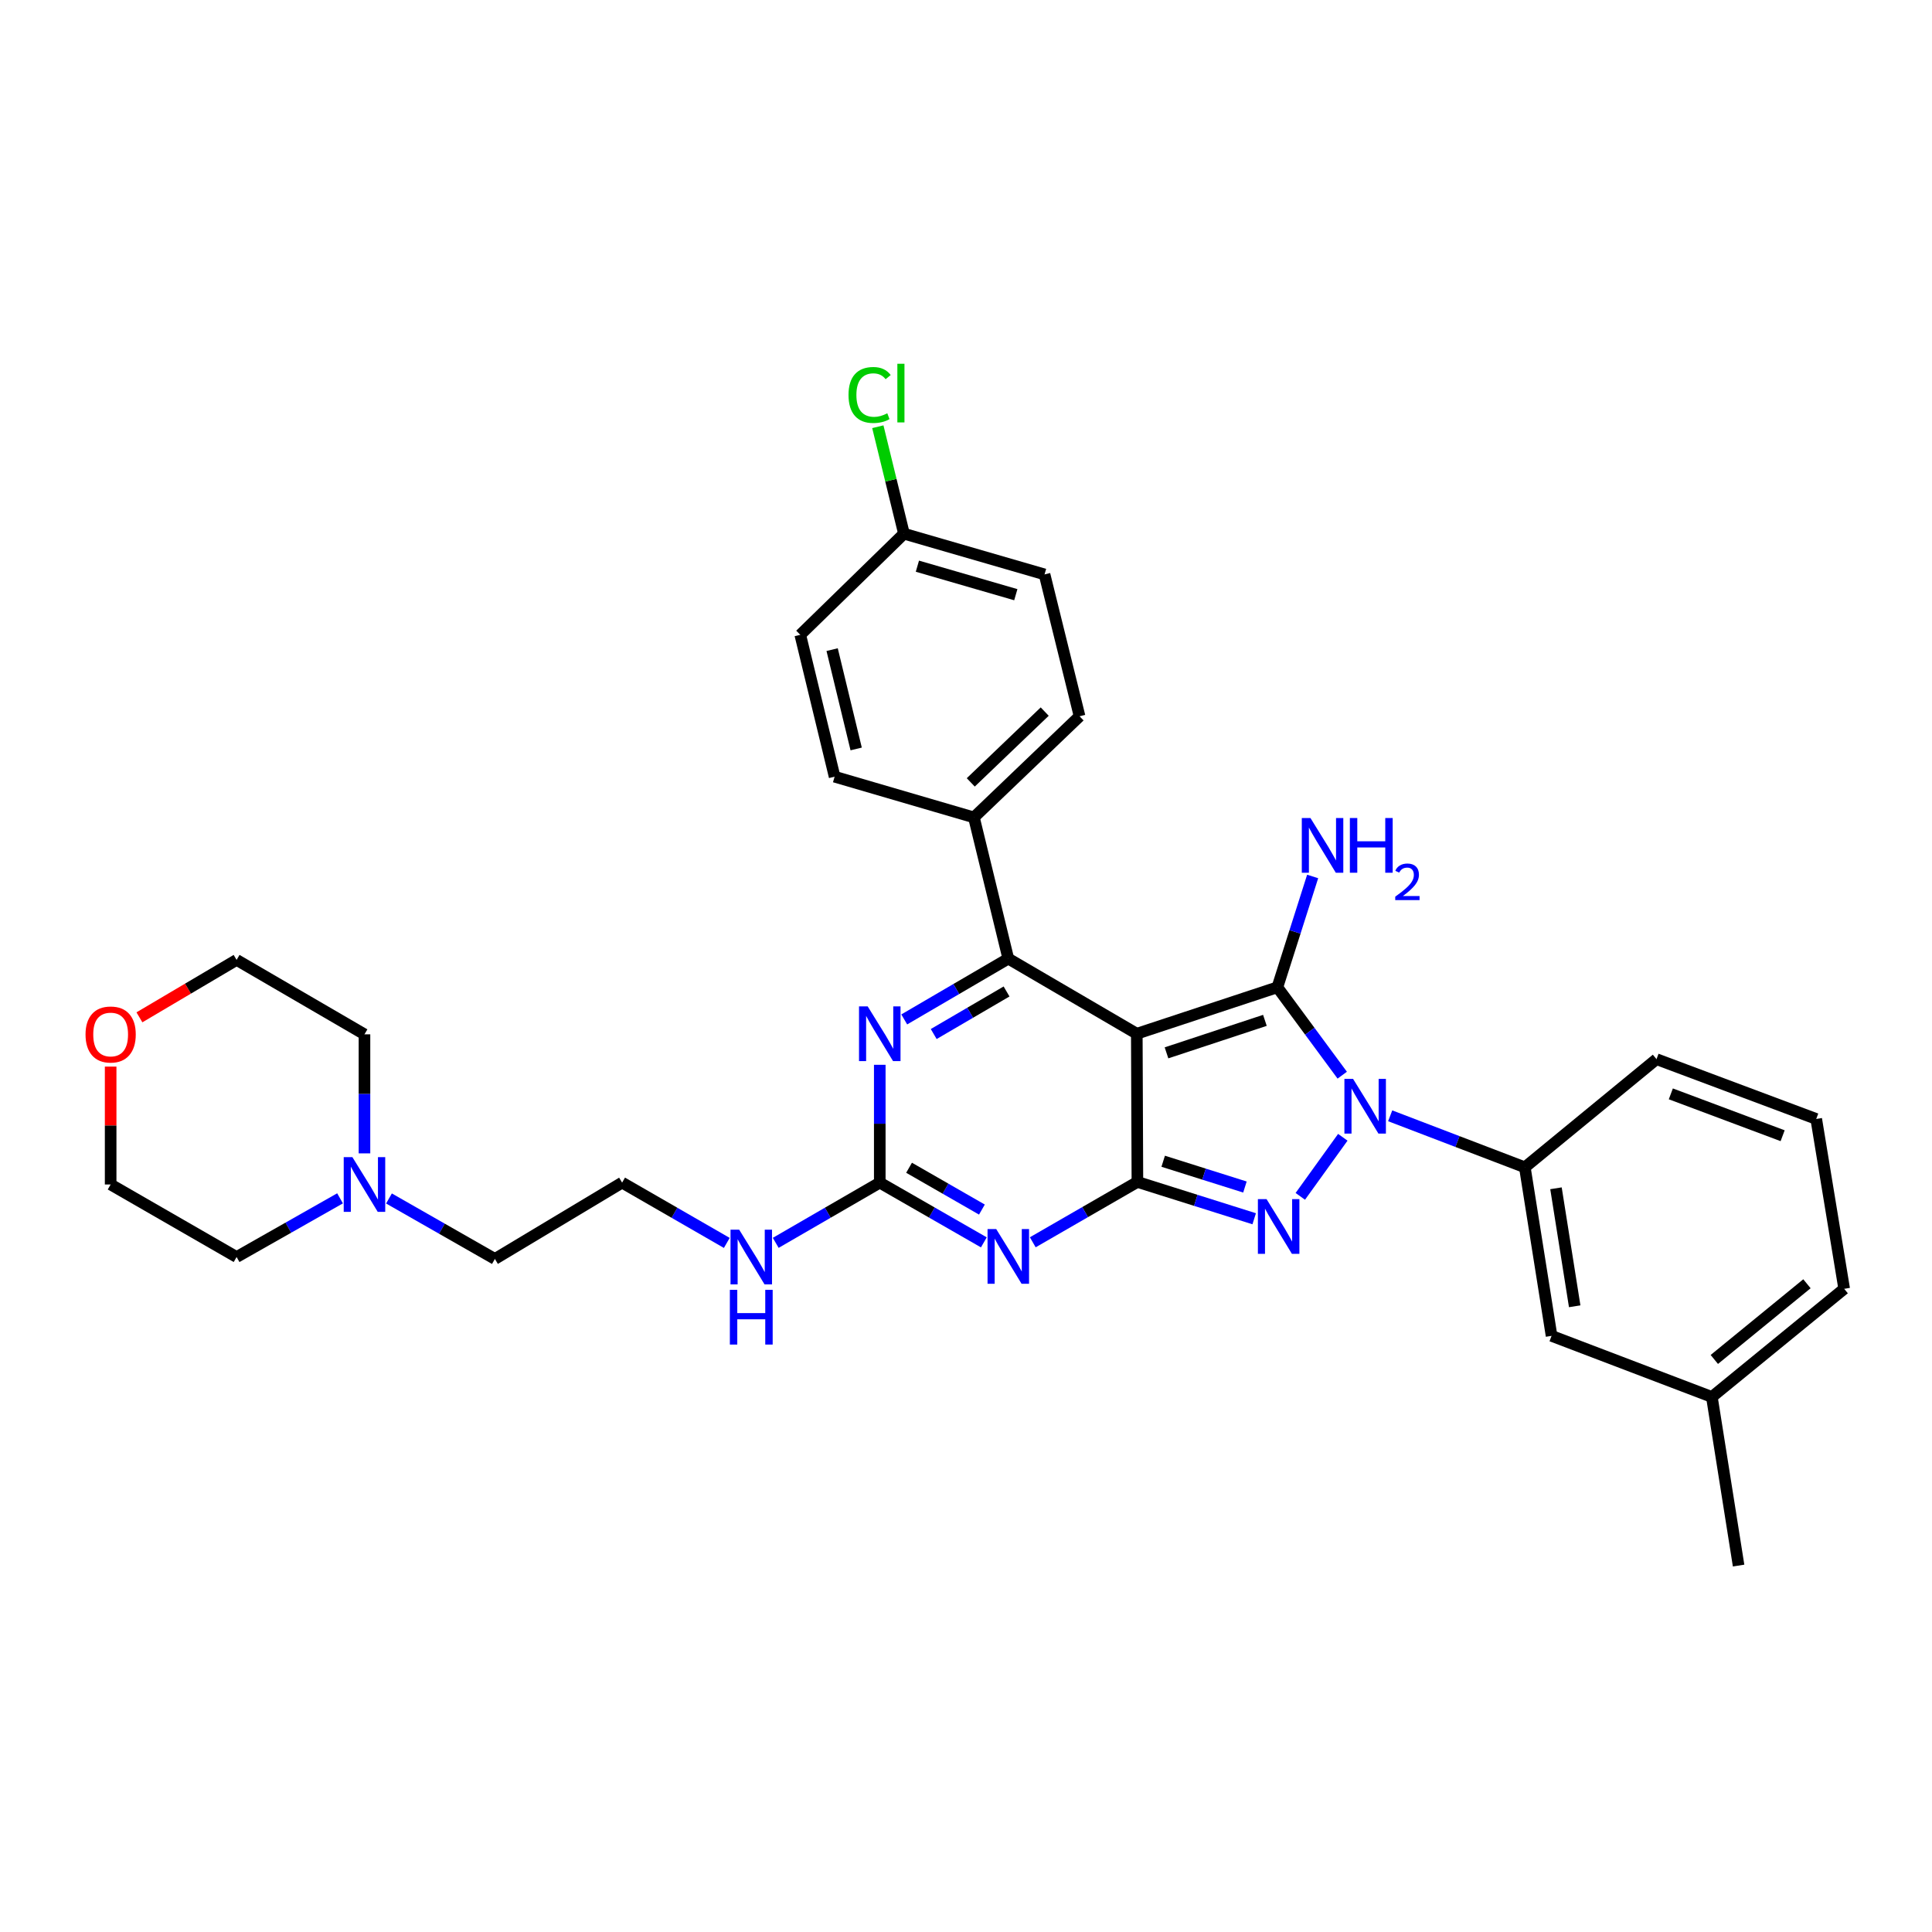 <?xml version='1.0' encoding='iso-8859-1'?>
<svg version='1.1' baseProfile='full'
              xmlns='http://www.w3.org/2000/svg'
                      xmlns:rdkit='http://www.rdkit.org/xml'
                      xmlns:xlink='http://www.w3.org/1999/xlink'
                  xml:space='preserve'
width='1000px' height='1000px' viewBox='0 0 1000 1000'>
<!-- END OF HEADER -->
<rect style='opacity:1.0;fill:#FFFFFF;stroke:none' width='1000' height='1000' x='0' y='0'> </rect>
<path class='bond-0' d='M 588.405,535.054 L 588.721,611.767' style='fill:none;fill-rule:evenodd;stroke:#000000;stroke-width:6px;stroke-linecap:butt;stroke-linejoin:miter;stroke-opacity:1' />
<path class='bond-1' d='M 588.405,535.054 L 661.167,511.024' style='fill:none;fill-rule:evenodd;stroke:#000000;stroke-width:6px;stroke-linecap:butt;stroke-linejoin:miter;stroke-opacity:1' />
<path class='bond-1' d='M 603.78,544.955 L 654.713,528.134' style='fill:none;fill-rule:evenodd;stroke:#000000;stroke-width:6px;stroke-linecap:butt;stroke-linejoin:miter;stroke-opacity:1' />
<path class='bond-5' d='M 588.405,535.054 L 521.894,496.184' style='fill:none;fill-rule:evenodd;stroke:#000000;stroke-width:6px;stroke-linecap:butt;stroke-linejoin:miter;stroke-opacity:1' />
<path class='bond-3' d='M 588.721,611.767 L 618.944,621.296' style='fill:none;fill-rule:evenodd;stroke:#000000;stroke-width:6px;stroke-linecap:butt;stroke-linejoin:miter;stroke-opacity:1' />
<path class='bond-3' d='M 618.944,621.296 L 649.167,630.826' style='fill:none;fill-rule:evenodd;stroke:#0000FF;stroke-width:6px;stroke-linecap:butt;stroke-linejoin:miter;stroke-opacity:1' />
<path class='bond-3' d='M 602.065,601.06 L 623.221,607.731' style='fill:none;fill-rule:evenodd;stroke:#000000;stroke-width:6px;stroke-linecap:butt;stroke-linejoin:miter;stroke-opacity:1' />
<path class='bond-3' d='M 623.221,607.731 L 644.377,614.402' style='fill:none;fill-rule:evenodd;stroke:#0000FF;stroke-width:6px;stroke-linecap:butt;stroke-linejoin:miter;stroke-opacity:1' />
<path class='bond-4' d='M 588.721,611.767 L 561.642,627.386' style='fill:none;fill-rule:evenodd;stroke:#000000;stroke-width:6px;stroke-linecap:butt;stroke-linejoin:miter;stroke-opacity:1' />
<path class='bond-4' d='M 561.642,627.386 L 534.563,643.005' style='fill:none;fill-rule:evenodd;stroke:#0000FF;stroke-width:6px;stroke-linecap:butt;stroke-linejoin:miter;stroke-opacity:1' />
<path class='bond-2' d='M 661.167,511.024 L 677.954,533.766' style='fill:none;fill-rule:evenodd;stroke:#000000;stroke-width:6px;stroke-linecap:butt;stroke-linejoin:miter;stroke-opacity:1' />
<path class='bond-2' d='M 677.954,533.766 L 694.74,556.508' style='fill:none;fill-rule:evenodd;stroke:#0000FF;stroke-width:6px;stroke-linecap:butt;stroke-linejoin:miter;stroke-opacity:1' />
<path class='bond-11' d='M 661.167,511.024 L 670.298,482.339' style='fill:none;fill-rule:evenodd;stroke:#000000;stroke-width:6px;stroke-linecap:butt;stroke-linejoin:miter;stroke-opacity:1' />
<path class='bond-11' d='M 670.298,482.339 L 679.428,453.654' style='fill:none;fill-rule:evenodd;stroke:#0000FF;stroke-width:6px;stroke-linecap:butt;stroke-linejoin:miter;stroke-opacity:1' />
<path class='bond-8' d='M 719.556,577.535 L 754.403,590.866' style='fill:none;fill-rule:evenodd;stroke:#0000FF;stroke-width:6px;stroke-linecap:butt;stroke-linejoin:miter;stroke-opacity:1' />
<path class='bond-8' d='M 754.403,590.866 L 789.251,604.196' style='fill:none;fill-rule:evenodd;stroke:#000000;stroke-width:6px;stroke-linecap:butt;stroke-linejoin:miter;stroke-opacity:1' />
<path class='bond-32' d='M 695.036,588.657 L 673.034,619.235' style='fill:none;fill-rule:evenodd;stroke:#0000FF;stroke-width:6px;stroke-linecap:butt;stroke-linejoin:miter;stroke-opacity:1' />
<path class='bond-7' d='M 509.236,643.046 L 482.301,627.584' style='fill:none;fill-rule:evenodd;stroke:#0000FF;stroke-width:6px;stroke-linecap:butt;stroke-linejoin:miter;stroke-opacity:1' />
<path class='bond-7' d='M 482.301,627.584 L 455.367,612.122' style='fill:none;fill-rule:evenodd;stroke:#000000;stroke-width:6px;stroke-linecap:butt;stroke-linejoin:miter;stroke-opacity:1' />
<path class='bond-7' d='M 508.237,626.072 L 489.383,615.249' style='fill:none;fill-rule:evenodd;stroke:#0000FF;stroke-width:6px;stroke-linecap:butt;stroke-linejoin:miter;stroke-opacity:1' />
<path class='bond-7' d='M 489.383,615.249 L 470.529,604.425' style='fill:none;fill-rule:evenodd;stroke:#000000;stroke-width:6px;stroke-linecap:butt;stroke-linejoin:miter;stroke-opacity:1' />
<path class='bond-6' d='M 521.894,496.184 L 494.963,511.918' style='fill:none;fill-rule:evenodd;stroke:#000000;stroke-width:6px;stroke-linecap:butt;stroke-linejoin:miter;stroke-opacity:1' />
<path class='bond-6' d='M 494.963,511.918 L 468.033,527.653' style='fill:none;fill-rule:evenodd;stroke:#0000FF;stroke-width:6px;stroke-linecap:butt;stroke-linejoin:miter;stroke-opacity:1' />
<path class='bond-6' d='M 520.99,513.185 L 502.139,524.2' style='fill:none;fill-rule:evenodd;stroke:#000000;stroke-width:6px;stroke-linecap:butt;stroke-linejoin:miter;stroke-opacity:1' />
<path class='bond-6' d='M 502.139,524.2 L 483.288,535.214' style='fill:none;fill-rule:evenodd;stroke:#0000FF;stroke-width:6px;stroke-linecap:butt;stroke-linejoin:miter;stroke-opacity:1' />
<path class='bond-9' d='M 521.894,496.184 L 504.099,423.09' style='fill:none;fill-rule:evenodd;stroke:#000000;stroke-width:6px;stroke-linecap:butt;stroke-linejoin:miter;stroke-opacity:1' />
<path class='bond-33' d='M 455.367,551.14 L 455.367,581.631' style='fill:none;fill-rule:evenodd;stroke:#0000FF;stroke-width:6px;stroke-linecap:butt;stroke-linejoin:miter;stroke-opacity:1' />
<path class='bond-33' d='M 455.367,581.631 L 455.367,612.122' style='fill:none;fill-rule:evenodd;stroke:#000000;stroke-width:6px;stroke-linecap:butt;stroke-linejoin:miter;stroke-opacity:1' />
<path class='bond-13' d='M 455.367,612.122 L 428.442,627.71' style='fill:none;fill-rule:evenodd;stroke:#000000;stroke-width:6px;stroke-linecap:butt;stroke-linejoin:miter;stroke-opacity:1' />
<path class='bond-13' d='M 428.442,627.71 L 401.517,643.298' style='fill:none;fill-rule:evenodd;stroke:#0000FF;stroke-width:6px;stroke-linecap:butt;stroke-linejoin:miter;stroke-opacity:1' />
<path class='bond-12' d='M 789.251,604.196 L 803.087,691.443' style='fill:none;fill-rule:evenodd;stroke:#000000;stroke-width:6px;stroke-linecap:butt;stroke-linejoin:miter;stroke-opacity:1' />
<path class='bond-12' d='M 805.374,615.055 L 815.06,676.128' style='fill:none;fill-rule:evenodd;stroke:#000000;stroke-width:6px;stroke-linecap:butt;stroke-linejoin:miter;stroke-opacity:1' />
<path class='bond-24' d='M 789.251,604.196 L 857.406,548.219' style='fill:none;fill-rule:evenodd;stroke:#000000;stroke-width:6px;stroke-linecap:butt;stroke-linejoin:miter;stroke-opacity:1' />
<path class='bond-15' d='M 504.099,423.09 L 558.781,370.739' style='fill:none;fill-rule:evenodd;stroke:#000000;stroke-width:6px;stroke-linecap:butt;stroke-linejoin:miter;stroke-opacity:1' />
<path class='bond-15' d='M 502.465,404.963 L 540.742,368.317' style='fill:none;fill-rule:evenodd;stroke:#000000;stroke-width:6px;stroke-linecap:butt;stroke-linejoin:miter;stroke-opacity:1' />
<path class='bond-16' d='M 504.099,423.09 L 431.993,402.015' style='fill:none;fill-rule:evenodd;stroke:#000000;stroke-width:6px;stroke-linecap:butt;stroke-linejoin:miter;stroke-opacity:1' />
<path class='bond-10' d='M 201.333,620.327 L 228.745,635.976' style='fill:none;fill-rule:evenodd;stroke:#0000FF;stroke-width:6px;stroke-linecap:butt;stroke-linejoin:miter;stroke-opacity:1' />
<path class='bond-10' d='M 228.745,635.976 L 256.157,651.624' style='fill:none;fill-rule:evenodd;stroke:#000000;stroke-width:6px;stroke-linecap:butt;stroke-linejoin:miter;stroke-opacity:1' />
<path class='bond-25' d='M 188.65,596.983 L 188.65,566.177' style='fill:none;fill-rule:evenodd;stroke:#0000FF;stroke-width:6px;stroke-linecap:butt;stroke-linejoin:miter;stroke-opacity:1' />
<path class='bond-25' d='M 188.65,566.177 L 188.65,535.37' style='fill:none;fill-rule:evenodd;stroke:#000000;stroke-width:6px;stroke-linecap:butt;stroke-linejoin:miter;stroke-opacity:1' />
<path class='bond-26' d='M 176.007,620.257 L 149.235,635.443' style='fill:none;fill-rule:evenodd;stroke:#0000FF;stroke-width:6px;stroke-linecap:butt;stroke-linejoin:miter;stroke-opacity:1' />
<path class='bond-26' d='M 149.235,635.443 L 122.462,650.629' style='fill:none;fill-rule:evenodd;stroke:#000000;stroke-width:6px;stroke-linecap:butt;stroke-linejoin:miter;stroke-opacity:1' />
<path class='bond-18' d='M 803.087,691.443 L 886.059,723.059' style='fill:none;fill-rule:evenodd;stroke:#000000;stroke-width:6px;stroke-linecap:butt;stroke-linejoin:miter;stroke-opacity:1' />
<path class='bond-22' d='M 376.187,643.332 L 349.096,627.727' style='fill:none;fill-rule:evenodd;stroke:#0000FF;stroke-width:6px;stroke-linecap:butt;stroke-linejoin:miter;stroke-opacity:1' />
<path class='bond-22' d='M 349.096,627.727 L 322.004,612.122' style='fill:none;fill-rule:evenodd;stroke:#000000;stroke-width:6px;stroke-linecap:butt;stroke-linejoin:miter;stroke-opacity:1' />
<path class='bond-14' d='M 72.164,526.569 L 97.313,511.708' style='fill:none;fill-rule:evenodd;stroke:#FF0000;stroke-width:6px;stroke-linecap:butt;stroke-linejoin:miter;stroke-opacity:1' />
<path class='bond-14' d='M 97.313,511.708 L 122.462,496.847' style='fill:none;fill-rule:evenodd;stroke:#000000;stroke-width:6px;stroke-linecap:butt;stroke-linejoin:miter;stroke-opacity:1' />
<path class='bond-36' d='M 57.271,552.073 L 57.271,582.579' style='fill:none;fill-rule:evenodd;stroke:#FF0000;stroke-width:6px;stroke-linecap:butt;stroke-linejoin:miter;stroke-opacity:1' />
<path class='bond-36' d='M 57.271,582.579 L 57.271,613.086' style='fill:none;fill-rule:evenodd;stroke:#000000;stroke-width:6px;stroke-linecap:butt;stroke-linejoin:miter;stroke-opacity:1' />
<path class='bond-20' d='M 558.781,370.739 L 540.653,297.313' style='fill:none;fill-rule:evenodd;stroke:#000000;stroke-width:6px;stroke-linecap:butt;stroke-linejoin:miter;stroke-opacity:1' />
<path class='bond-19' d='M 431.993,402.015 L 414.221,328.582' style='fill:none;fill-rule:evenodd;stroke:#000000;stroke-width:6px;stroke-linecap:butt;stroke-linejoin:miter;stroke-opacity:1' />
<path class='bond-19' d='M 443.151,387.655 L 430.711,336.251' style='fill:none;fill-rule:evenodd;stroke:#000000;stroke-width:6px;stroke-linecap:butt;stroke-linejoin:miter;stroke-opacity:1' />
<path class='bond-17' d='M 467.884,276.231 L 414.221,328.582' style='fill:none;fill-rule:evenodd;stroke:#000000;stroke-width:6px;stroke-linecap:butt;stroke-linejoin:miter;stroke-opacity:1' />
<path class='bond-21' d='M 467.884,276.231 L 461.124,248.552' style='fill:none;fill-rule:evenodd;stroke:#000000;stroke-width:6px;stroke-linecap:butt;stroke-linejoin:miter;stroke-opacity:1' />
<path class='bond-21' d='M 461.124,248.552 L 454.364,220.874' style='fill:none;fill-rule:evenodd;stroke:#00CC00;stroke-width:6px;stroke-linecap:butt;stroke-linejoin:miter;stroke-opacity:1' />
<path class='bond-34' d='M 467.884,276.231 L 540.653,297.313' style='fill:none;fill-rule:evenodd;stroke:#000000;stroke-width:6px;stroke-linecap:butt;stroke-linejoin:miter;stroke-opacity:1' />
<path class='bond-34' d='M 474.841,293.055 L 525.78,307.813' style='fill:none;fill-rule:evenodd;stroke:#000000;stroke-width:6px;stroke-linecap:butt;stroke-linejoin:miter;stroke-opacity:1' />
<path class='bond-31' d='M 886.059,723.059 L 899.895,810.337' style='fill:none;fill-rule:evenodd;stroke:#000000;stroke-width:6px;stroke-linecap:butt;stroke-linejoin:miter;stroke-opacity:1' />
<path class='bond-35' d='M 886.059,723.059 L 954.545,667.089' style='fill:none;fill-rule:evenodd;stroke:#000000;stroke-width:6px;stroke-linecap:butt;stroke-linejoin:miter;stroke-opacity:1' />
<path class='bond-35' d='M 887.331,703.65 L 935.272,664.471' style='fill:none;fill-rule:evenodd;stroke:#000000;stroke-width:6px;stroke-linecap:butt;stroke-linejoin:miter;stroke-opacity:1' />
<path class='bond-23' d='M 322.004,612.122 L 256.157,651.624' style='fill:none;fill-rule:evenodd;stroke:#000000;stroke-width:6px;stroke-linecap:butt;stroke-linejoin:miter;stroke-opacity:1' />
<path class='bond-27' d='M 857.406,548.219 L 940.077,579.171' style='fill:none;fill-rule:evenodd;stroke:#000000;stroke-width:6px;stroke-linecap:butt;stroke-linejoin:miter;stroke-opacity:1' />
<path class='bond-27' d='M 864.819,566.182 L 922.689,587.849' style='fill:none;fill-rule:evenodd;stroke:#000000;stroke-width:6px;stroke-linecap:butt;stroke-linejoin:miter;stroke-opacity:1' />
<path class='bond-28' d='M 188.65,535.37 L 122.462,496.847' style='fill:none;fill-rule:evenodd;stroke:#000000;stroke-width:6px;stroke-linecap:butt;stroke-linejoin:miter;stroke-opacity:1' />
<path class='bond-29' d='M 122.462,650.629 L 57.271,613.086' style='fill:none;fill-rule:evenodd;stroke:#000000;stroke-width:6px;stroke-linecap:butt;stroke-linejoin:miter;stroke-opacity:1' />
<path class='bond-30' d='M 940.077,579.171 L 954.545,667.089' style='fill:none;fill-rule:evenodd;stroke:#000000;stroke-width:6px;stroke-linecap:butt;stroke-linejoin:miter;stroke-opacity:1' />
<path  class='atom-3' d='M 700.344 558.42
L 709.624 573.42
Q 710.544 574.9, 712.024 577.58
Q 713.504 580.26, 713.584 580.42
L 713.584 558.42
L 717.344 558.42
L 717.344 586.74
L 713.464 586.74
L 703.504 570.34
Q 702.344 568.42, 701.104 566.22
Q 699.904 564.02, 699.544 563.34
L 699.544 586.74
L 695.864 586.74
L 695.864 558.42
L 700.344 558.42
' fill='#0000FF'/>
<path  class='atom-4' d='M 655.563 620.657
L 664.843 635.657
Q 665.763 637.137, 667.243 639.817
Q 668.723 642.497, 668.803 642.657
L 668.803 620.657
L 672.563 620.657
L 672.563 648.977
L 668.683 648.977
L 658.723 632.577
Q 657.563 630.657, 656.323 628.457
Q 655.123 626.257, 654.763 625.577
L 654.763 648.977
L 651.083 648.977
L 651.083 620.657
L 655.563 620.657
' fill='#0000FF'/>
<path  class='atom-5' d='M 515.634 636.153
L 524.914 651.153
Q 525.834 652.633, 527.314 655.313
Q 528.794 657.993, 528.874 658.153
L 528.874 636.153
L 532.634 636.153
L 532.634 664.473
L 528.754 664.473
L 518.794 648.073
Q 517.634 646.153, 516.394 643.953
Q 515.194 641.753, 514.834 641.073
L 514.834 664.473
L 511.154 664.473
L 511.154 636.153
L 515.634 636.153
' fill='#0000FF'/>
<path  class='atom-7' d='M 449.107 520.894
L 458.387 535.894
Q 459.307 537.374, 460.787 540.054
Q 462.267 542.734, 462.347 542.894
L 462.347 520.894
L 466.107 520.894
L 466.107 549.214
L 462.227 549.214
L 452.267 532.814
Q 451.107 530.894, 449.867 528.694
Q 448.667 526.494, 448.307 525.814
L 448.307 549.214
L 444.627 549.214
L 444.627 520.894
L 449.107 520.894
' fill='#0000FF'/>
<path  class='atom-11' d='M 182.39 598.926
L 191.67 613.926
Q 192.59 615.406, 194.07 618.086
Q 195.55 620.766, 195.63 620.926
L 195.63 598.926
L 199.39 598.926
L 199.39 627.246
L 195.51 627.246
L 185.55 610.846
Q 184.39 608.926, 183.15 606.726
Q 181.95 604.526, 181.59 603.846
L 181.59 627.246
L 177.91 627.246
L 177.91 598.926
L 182.39 598.926
' fill='#0000FF'/>
<path  class='atom-12' d='M 678.289 423.407
L 687.569 438.407
Q 688.489 439.887, 689.969 442.567
Q 691.449 445.247, 691.529 445.407
L 691.529 423.407
L 695.289 423.407
L 695.289 451.727
L 691.409 451.727
L 681.449 435.327
Q 680.289 433.407, 679.049 431.207
Q 677.849 429.007, 677.489 428.327
L 677.489 451.727
L 673.809 451.727
L 673.809 423.407
L 678.289 423.407
' fill='#0000FF'/>
<path  class='atom-12' d='M 698.689 423.407
L 702.529 423.407
L 702.529 435.447
L 717.009 435.447
L 717.009 423.407
L 720.849 423.407
L 720.849 451.727
L 717.009 451.727
L 717.009 438.647
L 702.529 438.647
L 702.529 451.727
L 698.689 451.727
L 698.689 423.407
' fill='#0000FF'/>
<path  class='atom-12' d='M 722.222 450.733
Q 722.908 448.964, 724.545 447.987
Q 726.182 446.984, 728.452 446.984
Q 731.277 446.984, 732.861 448.515
Q 734.445 450.047, 734.445 452.766
Q 734.445 455.538, 732.386 458.125
Q 730.353 460.712, 726.129 463.775
L 734.762 463.775
L 734.762 465.887
L 722.169 465.887
L 722.169 464.118
Q 725.654 461.636, 727.713 459.788
Q 729.799 457.94, 730.802 456.277
Q 731.805 454.614, 731.805 452.898
Q 731.805 451.103, 730.908 450.099
Q 730.01 449.096, 728.452 449.096
Q 726.948 449.096, 725.944 449.703
Q 724.941 450.311, 724.228 451.657
L 722.222 450.733
' fill='#0000FF'/>
<path  class='atom-14' d='M 382.595 636.469
L 391.875 651.469
Q 392.795 652.949, 394.275 655.629
Q 395.755 658.309, 395.835 658.469
L 395.835 636.469
L 399.595 636.469
L 399.595 664.789
L 395.715 664.789
L 385.755 648.389
Q 384.595 646.469, 383.355 644.269
Q 382.155 642.069, 381.795 641.389
L 381.795 664.789
L 378.115 664.789
L 378.115 636.469
L 382.595 636.469
' fill='#0000FF'/>
<path  class='atom-14' d='M 377.775 667.621
L 381.615 667.621
L 381.615 679.661
L 396.095 679.661
L 396.095 667.621
L 399.935 667.621
L 399.935 695.941
L 396.095 695.941
L 396.095 682.861
L 381.615 682.861
L 381.615 695.941
L 377.775 695.941
L 377.775 667.621
' fill='#0000FF'/>
<path  class='atom-15' d='M 44.271 535.45
Q 44.271 528.65, 47.631 524.85
Q 50.991 521.05, 57.271 521.05
Q 63.551 521.05, 66.911 524.85
Q 70.271 528.65, 70.271 535.45
Q 70.271 542.33, 66.871 546.25
Q 63.471 550.13, 57.271 550.13
Q 51.031 550.13, 47.631 546.25
Q 44.271 542.37, 44.271 535.45
M 57.271 546.93
Q 61.591 546.93, 63.911 544.05
Q 66.271 541.13, 66.271 535.45
Q 66.271 529.89, 63.911 527.09
Q 61.591 524.25, 57.271 524.25
Q 52.951 524.25, 50.591 527.05
Q 48.271 529.85, 48.271 535.45
Q 48.271 541.17, 50.591 544.05
Q 52.951 546.93, 57.271 546.93
' fill='#FF0000'/>
<path  class='atom-22' d='M 439.192 204.441
Q 439.192 197.401, 442.472 193.721
Q 445.792 190.001, 452.072 190.001
Q 457.912 190.001, 461.032 194.121
L 458.392 196.281
Q 456.112 193.281, 452.072 193.281
Q 447.792 193.281, 445.512 196.161
Q 443.272 199.001, 443.272 204.441
Q 443.272 210.041, 445.592 212.921
Q 447.952 215.801, 452.512 215.801
Q 455.632 215.801, 459.272 213.921
L 460.392 216.921
Q 458.912 217.881, 456.672 218.441
Q 454.432 219.001, 451.952 219.001
Q 445.792 219.001, 442.472 215.241
Q 439.192 211.481, 439.192 204.441
' fill='#00CC00'/>
<path  class='atom-22' d='M 464.472 188.281
L 468.152 188.281
L 468.152 218.641
L 464.472 218.641
L 464.472 188.281
' fill='#00CC00'/>
</svg>
